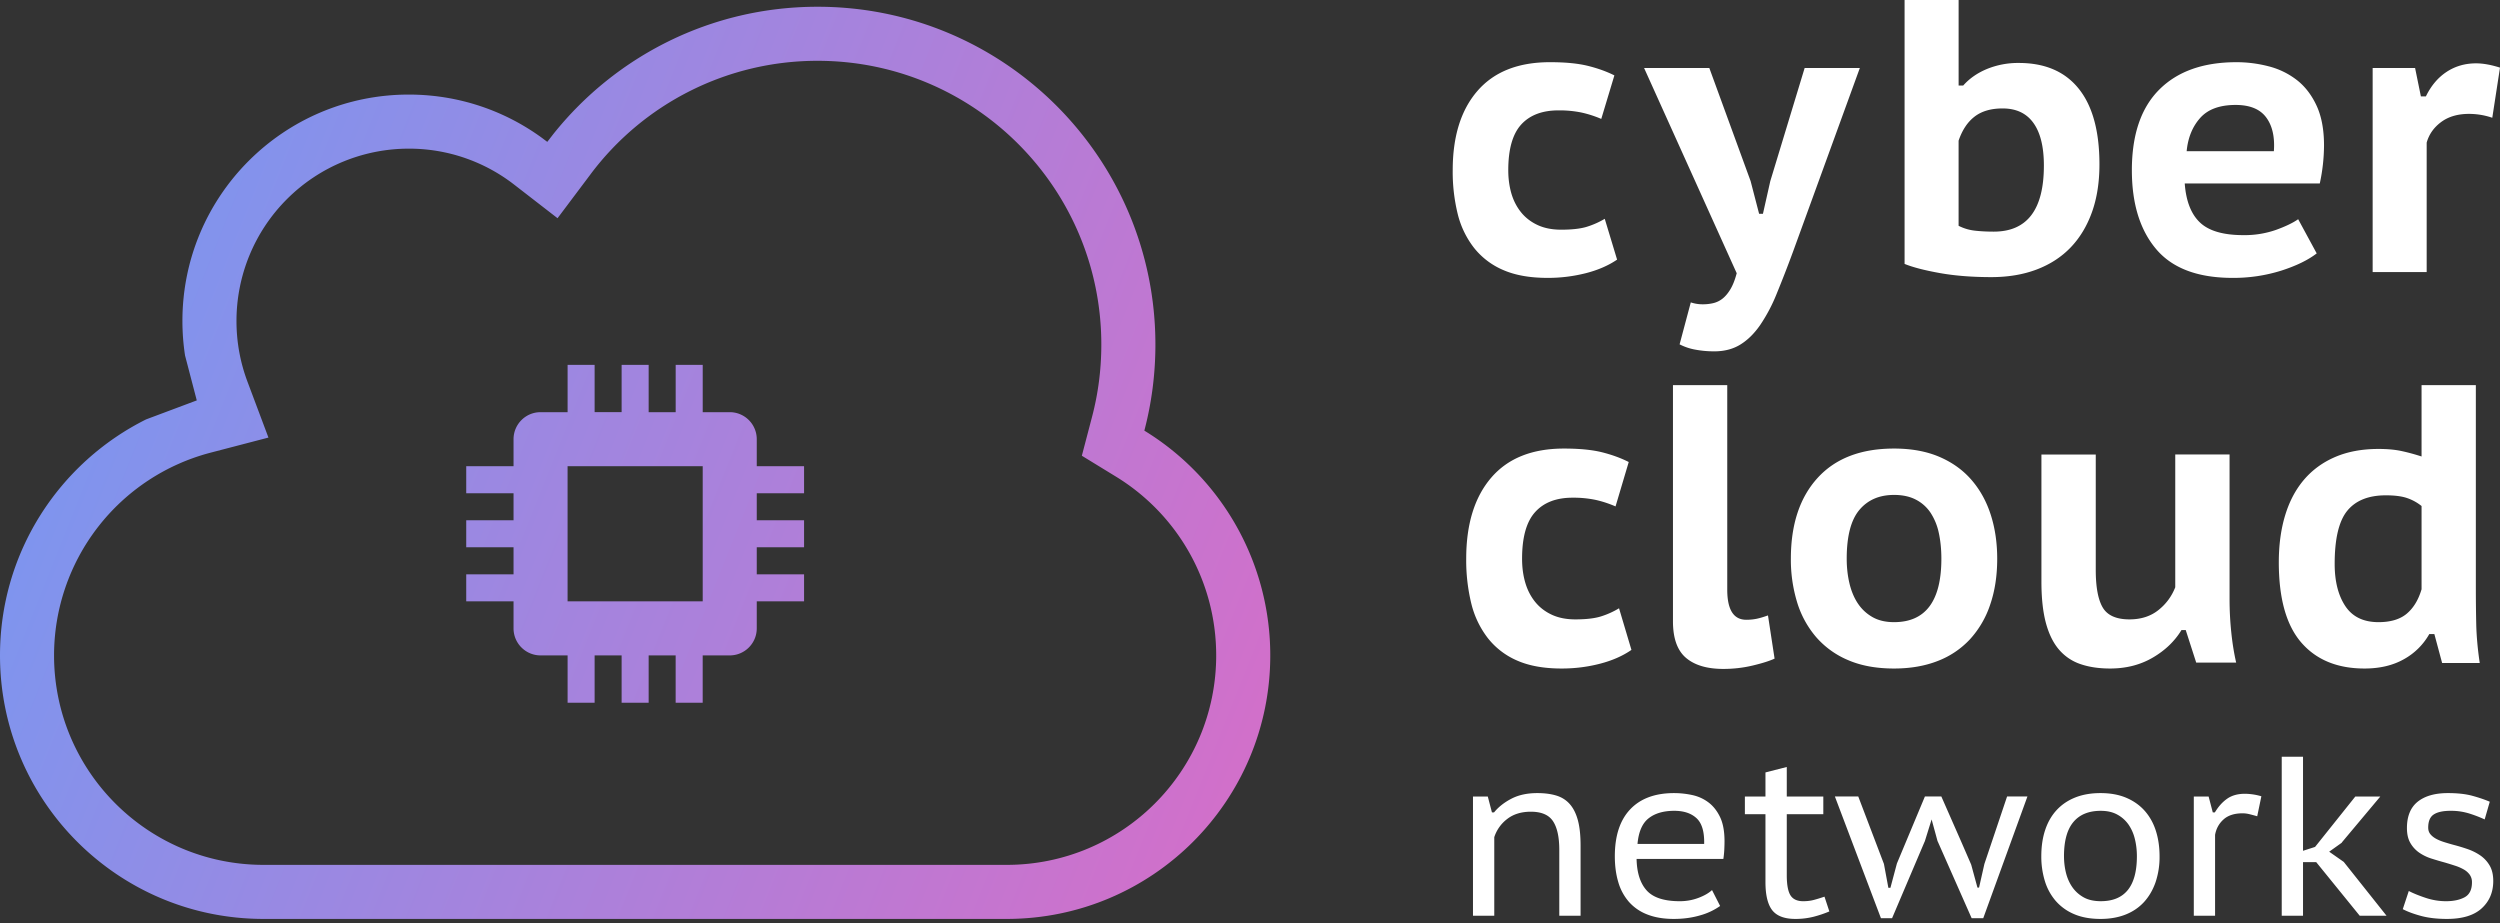 <?xml version="1.0" encoding="utf-8"?>
<svg xmlns="http://www.w3.org/2000/svg" width="130" height="48" viewBox="0 0 130 48">
    <rect x="0" y="0" width="130" height="48" fill="#333333" stroke="none"/>
    <defs>
        <linearGradient id="a" x1="157.076%" x2="-36.826%" y1="78.364%" y2="22.355%">
            <stop offset="0%" stop-color="#FF5BB6"/>
            <stop offset="100%" stop-color="#58A6FF"/>
        </linearGradient>
    </defs>
    <g fill="none" fill-rule="evenodd">
        <g fill="#FFF" fill-rule="nonzero">
            <path d="M84.835 33.795c-.457.316-1.005.556-1.643.72-.64.166-1.301.248-1.987.248-.914 0-1.684-.137-2.31-.412a3.892 3.892 0 0 1-1.532-1.175 4.795 4.795 0 0 1-.858-1.803 9.497 9.497 0 0 1-.262-2.319c0-1.8.434-3.205 1.301-4.215.867-1.01 2.128-1.514 3.782-1.514.807 0 1.469.065 1.987.195.517.131.978.3 1.381.505l-.686 2.309a5.721 5.721 0 0 0-1.038-.34 5.624 5.624 0 0 0-1.2-.114c-.847 0-1.496.251-1.947.753-.45.501-.675 1.308-.675 2.421 0 .44.053.849.161 1.226.108.378.276.712.504 1 .229.289.518.515.868.68.35.165.76.248 1.23.248.565 0 1.012-.052 1.341-.155a4.28 4.28 0 0 0 .938-.423l.645 2.165zm4.982-3.133c0 1.044.33 1.566.989 1.566.188 0 .366-.017.534-.051.168-.035.366-.093.595-.176l.343 2.247c-.269.124-.649.244-1.14.36-.49.117-.998.176-1.522.176-.848 0-1.496-.193-1.947-.577-.45-.385-.675-1.017-.675-1.896V20.027h2.823v10.635zm3.308-1.608c0-1.786.464-3.187 1.392-4.204.928-1.017 2.252-1.525 3.973-1.525.901 0 1.688.144 2.36.432.672.289 1.23.69 1.674 1.206.444.515.777 1.12.998 1.814.222.694.333 1.453.333 2.277 0 .88-.12 1.673-.363 2.38a5.002 5.002 0 0 1-1.049 1.804 4.486 4.486 0 0 1-1.684 1.134c-.665.26-1.422.391-2.269.391-.914 0-1.708-.144-2.38-.433a4.526 4.526 0 0 1-1.674-1.205 5.021 5.021 0 0 1-.988-1.814 7.586 7.586 0 0 1-.323-2.257zm2.904 0c0 .454.048.88.142 1.278.094.398.238.745.433 1.04.195.296.447.533.757.712.309.178.685.268 1.13.268 1.64 0 2.46-1.1 2.46-3.298 0-.48-.044-.924-.131-1.33a3.06 3.06 0 0 0-.424-1.05 2.026 2.026 0 0 0-.766-.69c-.316-.166-.696-.248-1.14-.248-.766 0-1.368.261-1.805.783-.437.522-.656 1.367-.656 2.535zm12.95-5.42v5.997c0 .893.12 1.546.362 1.958.242.412.706.619 1.392.619.592 0 1.09-.158 1.492-.474.404-.317.7-.715.888-1.196v-6.904h2.824v7.522c0 .578.03 1.155.09 1.732s.145 1.099.253 1.566h-2.078l-.544-1.69h-.222c-.35.577-.847 1.055-1.493 1.432-.645.378-1.385.567-2.219.567-.578 0-1.089-.075-1.532-.227a2.53 2.53 0 0 1-1.12-.752c-.302-.35-.53-.814-.686-1.391-.154-.577-.232-1.292-.232-2.143v-6.616h2.824zm19.765 7.028c0 .577.007 1.175.02 1.793.014.618.074 1.291.182 2.02h-1.956l-.404-1.505h-.262a3.4 3.4 0 0 1-1.321 1.309c-.572.323-1.254.484-2.047.484-1.412 0-2.508-.45-3.288-1.35-.78-.9-1.17-2.29-1.17-4.173 0-.907.111-1.725.333-2.453.222-.728.551-1.346.988-1.855.437-.508.978-.9 1.624-1.175.645-.274 1.392-.412 2.239-.412.47 0 .877.038 1.22.114.343.075.682.168 1.019.278v-3.71h2.823v10.635zm-5.062 1.69c.632 0 1.122-.148 1.472-.443.35-.296.605-.718.767-1.268v-4.328a2.463 2.463 0 0 0-.777-.422c-.276-.09-.635-.134-1.08-.134-.9 0-1.569.268-2.006.803-.437.536-.655 1.457-.655 2.762 0 .907.184 1.639.554 2.195.37.557.945.835 1.725.835zM81.083 47.618v-3.424c0-.662-.108-1.158-.325-1.489-.217-.33-.602-.496-1.155-.496-.49 0-.897.124-1.221.372a1.942 1.942 0 0 0-.68.951v4.086h-1.107v-6.2h.77l.216.827h.109c.232-.284.535-.522.908-.715.373-.193.82-.289 1.342-.289.369 0 .694.041.974.124.281.083.516.228.704.437.189.209.331.488.428.838.096.35.144.794.144 1.33v3.648h-1.107zm8.363-.507a3.37 3.37 0 0 1-1.047.49c-.417.122-.87.183-1.36.183-.53 0-.988-.077-1.377-.23a2.437 2.437 0 0 1-.957-.656 2.716 2.716 0 0 1-.554-1.027c-.12-.402-.18-.85-.18-1.347 0-1.063.267-1.876.8-2.439.534-.563 1.294-.844 2.28-.844.313 0 .626.033.939.1.313.067.594.193.842.378.249.185.452.44.608.762.156.323.235.744.235 1.264 0 .126-.004.271-.012.437a4.716 4.716 0 0 1-.049.484h-4.512c.016.724.193 1.271.53 1.642.336.37.91.555 1.72.555.337 0 .658-.057.963-.172.305-.114.541-.25.71-.407l.421.827zm-.83-3.225c.016-.63-.115-1.074-.391-1.334-.277-.26-.664-.39-1.162-.39-.561 0-1.006.13-1.335.39-.33.26-.522.705-.578 1.334h3.466zm2.118-2.468h1.07v-1.252l1.108-.283v1.535h1.9v.921h-1.9v3.165c0 .496.064.847.192 1.052.128.204.349.307.662.307.2 0 .383-.022.547-.065.165-.044.351-.1.56-.172l.253.768c-.257.11-.532.203-.825.278a3.807 3.807 0 0 1-.944.112c-.562 0-.96-.15-1.198-.449-.236-.3-.355-.787-.355-1.464v-3.532h-1.07v-.92zm10.216 0l1.034 2.35.518 1.193.325 1.193h.084l.277-1.228 1.18-3.508h1.058l-2.298 6.33h-.602l-1.769-4.003v.012l-.313-1.146-.36 1.157v-.011l-1.697 3.991h-.578l-2.395-6.33h1.216l1.335 3.508.23 1.24h.107l.337-1.264 1.456-3.484h.855zm5.198 3.106c0-.512.068-.97.205-1.376.136-.405.336-.75.601-1.033.265-.284.588-.5.969-.65.38-.15.816-.224 1.305-.224.514 0 .963.083 1.348.248.385.165.706.396.963.69.257.296.447.643.571 1.04.125.398.187.833.187 1.305a4.1 4.1 0 0 1-.21 1.358c-.141.402-.342.744-.602 1.028-.261.283-.582.5-.963.65-.381.149-.812.224-1.294.224-.529 0-.986-.083-1.371-.248a2.603 2.603 0 0 1-.957-.685 2.857 2.857 0 0 1-.566-1.034 4.312 4.312 0 0 1-.186-1.293zm1.18 0c0 .292.033.577.101.856.069.28.179.53.331.75.153.22.35.398.59.532s.537.2.89.2c1.252 0 1.878-.779 1.878-2.338 0-.307-.034-.602-.103-.886a2.239 2.239 0 0 0-.325-.75 1.692 1.692 0 0 0-.583-.525c-.24-.134-.53-.2-.867-.2-.625 0-1.1.194-1.425.584-.325.39-.488.982-.488 1.777zm10.047-2.078a10.18 10.18 0 0 0-.397-.107 1.519 1.519 0 0 0-.361-.047c-.425 0-.756.106-.993.319-.237.213-.383.48-.44.803v4.204h-1.106v-6.2h.77l.217.827h.108c.184-.307.399-.545.644-.715.244-.169.551-.254.92-.254a3.157 3.157 0 0 1 .854.13l-.216 1.04zm3.068 2.385h-.686v2.787h-1.107v-8.267h1.107v4.89l.626-.201 2.094-2.622h1.3l-2.01 2.398h.012l-.662.472.758.531 2.226 2.8h-1.395l-2.263-2.788zm8.099 1.051a.661.661 0 0 0-.115-.395.973.973 0 0 0-.307-.272 2.31 2.31 0 0 0-.445-.195c-.168-.055-.345-.11-.53-.165a17.587 17.587 0 0 1-.703-.207 2.38 2.38 0 0 1-.638-.307 1.561 1.561 0 0 1-.463-.502c-.12-.205-.18-.464-.18-.78 0-.613.186-1.07.559-1.37.373-.298.896-.448 1.57-.448.506 0 .93.047 1.276.142.345.094.645.197.902.307l-.265.92a6.74 6.74 0 0 0-.776-.3 3.178 3.178 0 0 0-.992-.148c-.394 0-.686.063-.879.19-.192.125-.289.353-.289.684 0 .134.036.246.109.337.072.09.168.169.288.236.12.067.261.126.422.177.16.051.328.1.505.148.24.063.481.135.722.218.24.083.461.193.662.33.2.139.363.314.487.526.124.213.187.48.187.803 0 .583-.2 1.057-.602 1.424-.401.366-1.003.549-1.805.549-.513 0-.96-.051-1.342-.154-.38-.102-.7-.22-.956-.354l.313-.945c.224.118.513.236.866.354.353.119.71.178 1.07.178.394 0 .717-.07.97-.207.252-.138.379-.396.379-.774zM84.089 13.5c-.455.31-1 .546-1.636.708a7.984 7.984 0 0 1-1.976.242c-.91 0-1.676-.134-2.298-.404a3.866 3.866 0 0 1-1.525-1.152 4.674 4.674 0 0 1-.853-1.768 9.186 9.186 0 0 1-.26-2.274c0-1.765.431-3.143 1.294-4.133.863-.99 2.117-1.485 3.762-1.485.803 0 1.462.064 1.977.192.515.128.973.293 1.374.495l-.682 2.263a5.75 5.75 0 0 0-1.033-.333 5.674 5.674 0 0 0-1.194-.111c-.843 0-1.489.246-1.937.737-.448.492-.672 1.284-.672 2.375 0 .431.054.832.16 1.203.108.37.275.697.502.98.228.283.515.505.863.667.348.162.756.242 1.224.242.562 0 1.007-.05 1.335-.151.327-.101.638-.24.933-.415l.642 2.123zm6.943-4.082l.441 1.698h.2l.382-1.698 1.786-5.881h2.87l-3.492 9.6a64.076 64.076 0 0 1-.833 2.142 8.6 8.6 0 0 1-.853 1.617c-.307.445-.652.785-1.033 1.02-.381.236-.833.354-1.355.354-.347 0-.679-.03-.993-.09a2.884 2.884 0 0 1-.813-.274l.582-2.182c.201.067.408.1.622.1.188 0 .368-.02.542-.06a1.23 1.23 0 0 0 .482-.232c.147-.115.284-.276.411-.485.127-.21.238-.489.331-.839L85.493 3.537h3.392l2.147 5.881zM99.038 0h2.81v4.446h.24c.321-.363.732-.65 1.234-.859a4.266 4.266 0 0 1 1.656-.313c1.364 0 2.404.448 3.12 1.344.716.896 1.073 2.206 1.073 3.931 0 .93-.13 1.758-.39 2.486-.262.728-.633 1.34-1.115 1.84-.481.498-1.07.878-1.765 1.141-.696.263-1.479.394-2.348.394-1.003 0-1.9-.07-2.689-.212-.79-.142-1.398-.3-1.826-.475V0zm2.81 11.742c.267.135.551.22.852.253.301.034.625.05.973.05 1.74 0 2.609-1.145 2.609-3.435 0-.97-.18-1.708-.542-2.213-.361-.506-.896-.758-1.605-.758-.602 0-1.087.141-1.455.424-.368.283-.645.7-.833 1.253v4.426zm18.62 1.435c-.454.35-1.073.65-1.856.9a8.252 8.252 0 0 1-2.518.373c-1.806 0-3.13-.498-3.973-1.495-.843-.997-1.264-2.365-1.264-4.103 0-1.846.475-3.244 1.425-4.193.95-.95 2.287-1.425 4.013-1.425.562 0 1.117.07 1.665.212a4.01 4.01 0 0 1 1.465.707c.428.33.773.775 1.034 1.334.26.56.39 1.25.39 2.072a9.463 9.463 0 0 1-.22 1.98h-7.023c.067.917.331 1.594.793 2.031.461.438 1.214.657 2.257.657a4.95 4.95 0 0 0 1.696-.273c.501-.181.886-.367 1.153-.555l.964 1.778zm-4.213-7.72c-.83 0-1.445.226-1.846.677-.402.451-.636 1.027-.703 1.728h4.535c.054-.741-.08-1.327-.401-1.758-.321-.432-.85-.647-1.585-.647zm13.344.667a3.763 3.763 0 0 0-1.204-.202c-.589 0-1.074.141-1.455.424-.381.283-.632.64-.753 1.071v6.73h-2.809V3.537h2.207l.301 1.475h.261c.268-.552.626-.977 1.074-1.273.448-.296.96-.445 1.535-.445.361 0 .776.074 1.244.223l-.401 2.607z"/>
        </g>
        <path fill="url(#a)" d="M30.919 21.432h1.405v-2.459h1.406v2.46h1.405v-2.46h1.406v2.46h1.405c.776 0 1.405.629 1.405 1.405v1.405h2.46v1.406h-2.46v1.405h2.46v1.405h-2.46v1.406h2.46v1.405h-2.46v1.406c0 .776-.629 1.405-1.405 1.405H36.54v2.46h-1.406v-2.46H33.73v2.46h-1.406v-2.46H30.92v2.46h-1.405v-2.46h-1.406c-.776 0-1.405-.63-1.405-1.405V31.27h-2.46v-1.405h2.46v-1.406h-2.46v-1.405h2.46V25.65h-2.46v-1.406h2.46v-1.405c0-.776.629-1.406 1.405-1.406h1.406v-2.459h1.405v2.46zm-1.405 2.811v7.027h7.027v-7.027h-7.027zm1.192-15.177l-1.714 2.281-2.255-1.746a8.907 8.907 0 0 0-5.48-1.871 8.96 8.96 0 0 0-8.96 8.96c0 1.09.194 2.15.567 3.145l1.095 2.919-3.017.787a10.897 10.897 0 0 0-8.131 10.54c0 6.016 4.876 10.892 10.892 10.892H52.35c6.016 0 10.892-4.876 10.892-10.892 0-3.835-1.995-7.323-5.206-9.293l-1.78-1.09.53-2.02c.32-1.215.483-2.475.483-3.76 0-8.149-6.607-14.756-14.756-14.756a14.727 14.727 0 0 0-11.808 5.904zm-2.248-1.688l.32-.413C31.998 2.934 36.954.351 42.514.351c9.702 0 17.567 7.866 17.567 17.568 0 1.546-.2 3.045-.575 4.474a13.694 13.694 0 0 1 6.548 11.688c0 7.568-6.135 13.703-13.703 13.703H13.703C6.135 47.784 0 41.649 0 34.08c0-5.376 3.096-10.028 7.601-12.273l2.631-.986-.61-2.336a11.862 11.862 0 0 1-.136-1.797c0-6.5 5.27-11.77 11.77-11.77 2.588 0 4.98.834 6.922 2.249l.28.21z"/>
    </g>
</svg>
